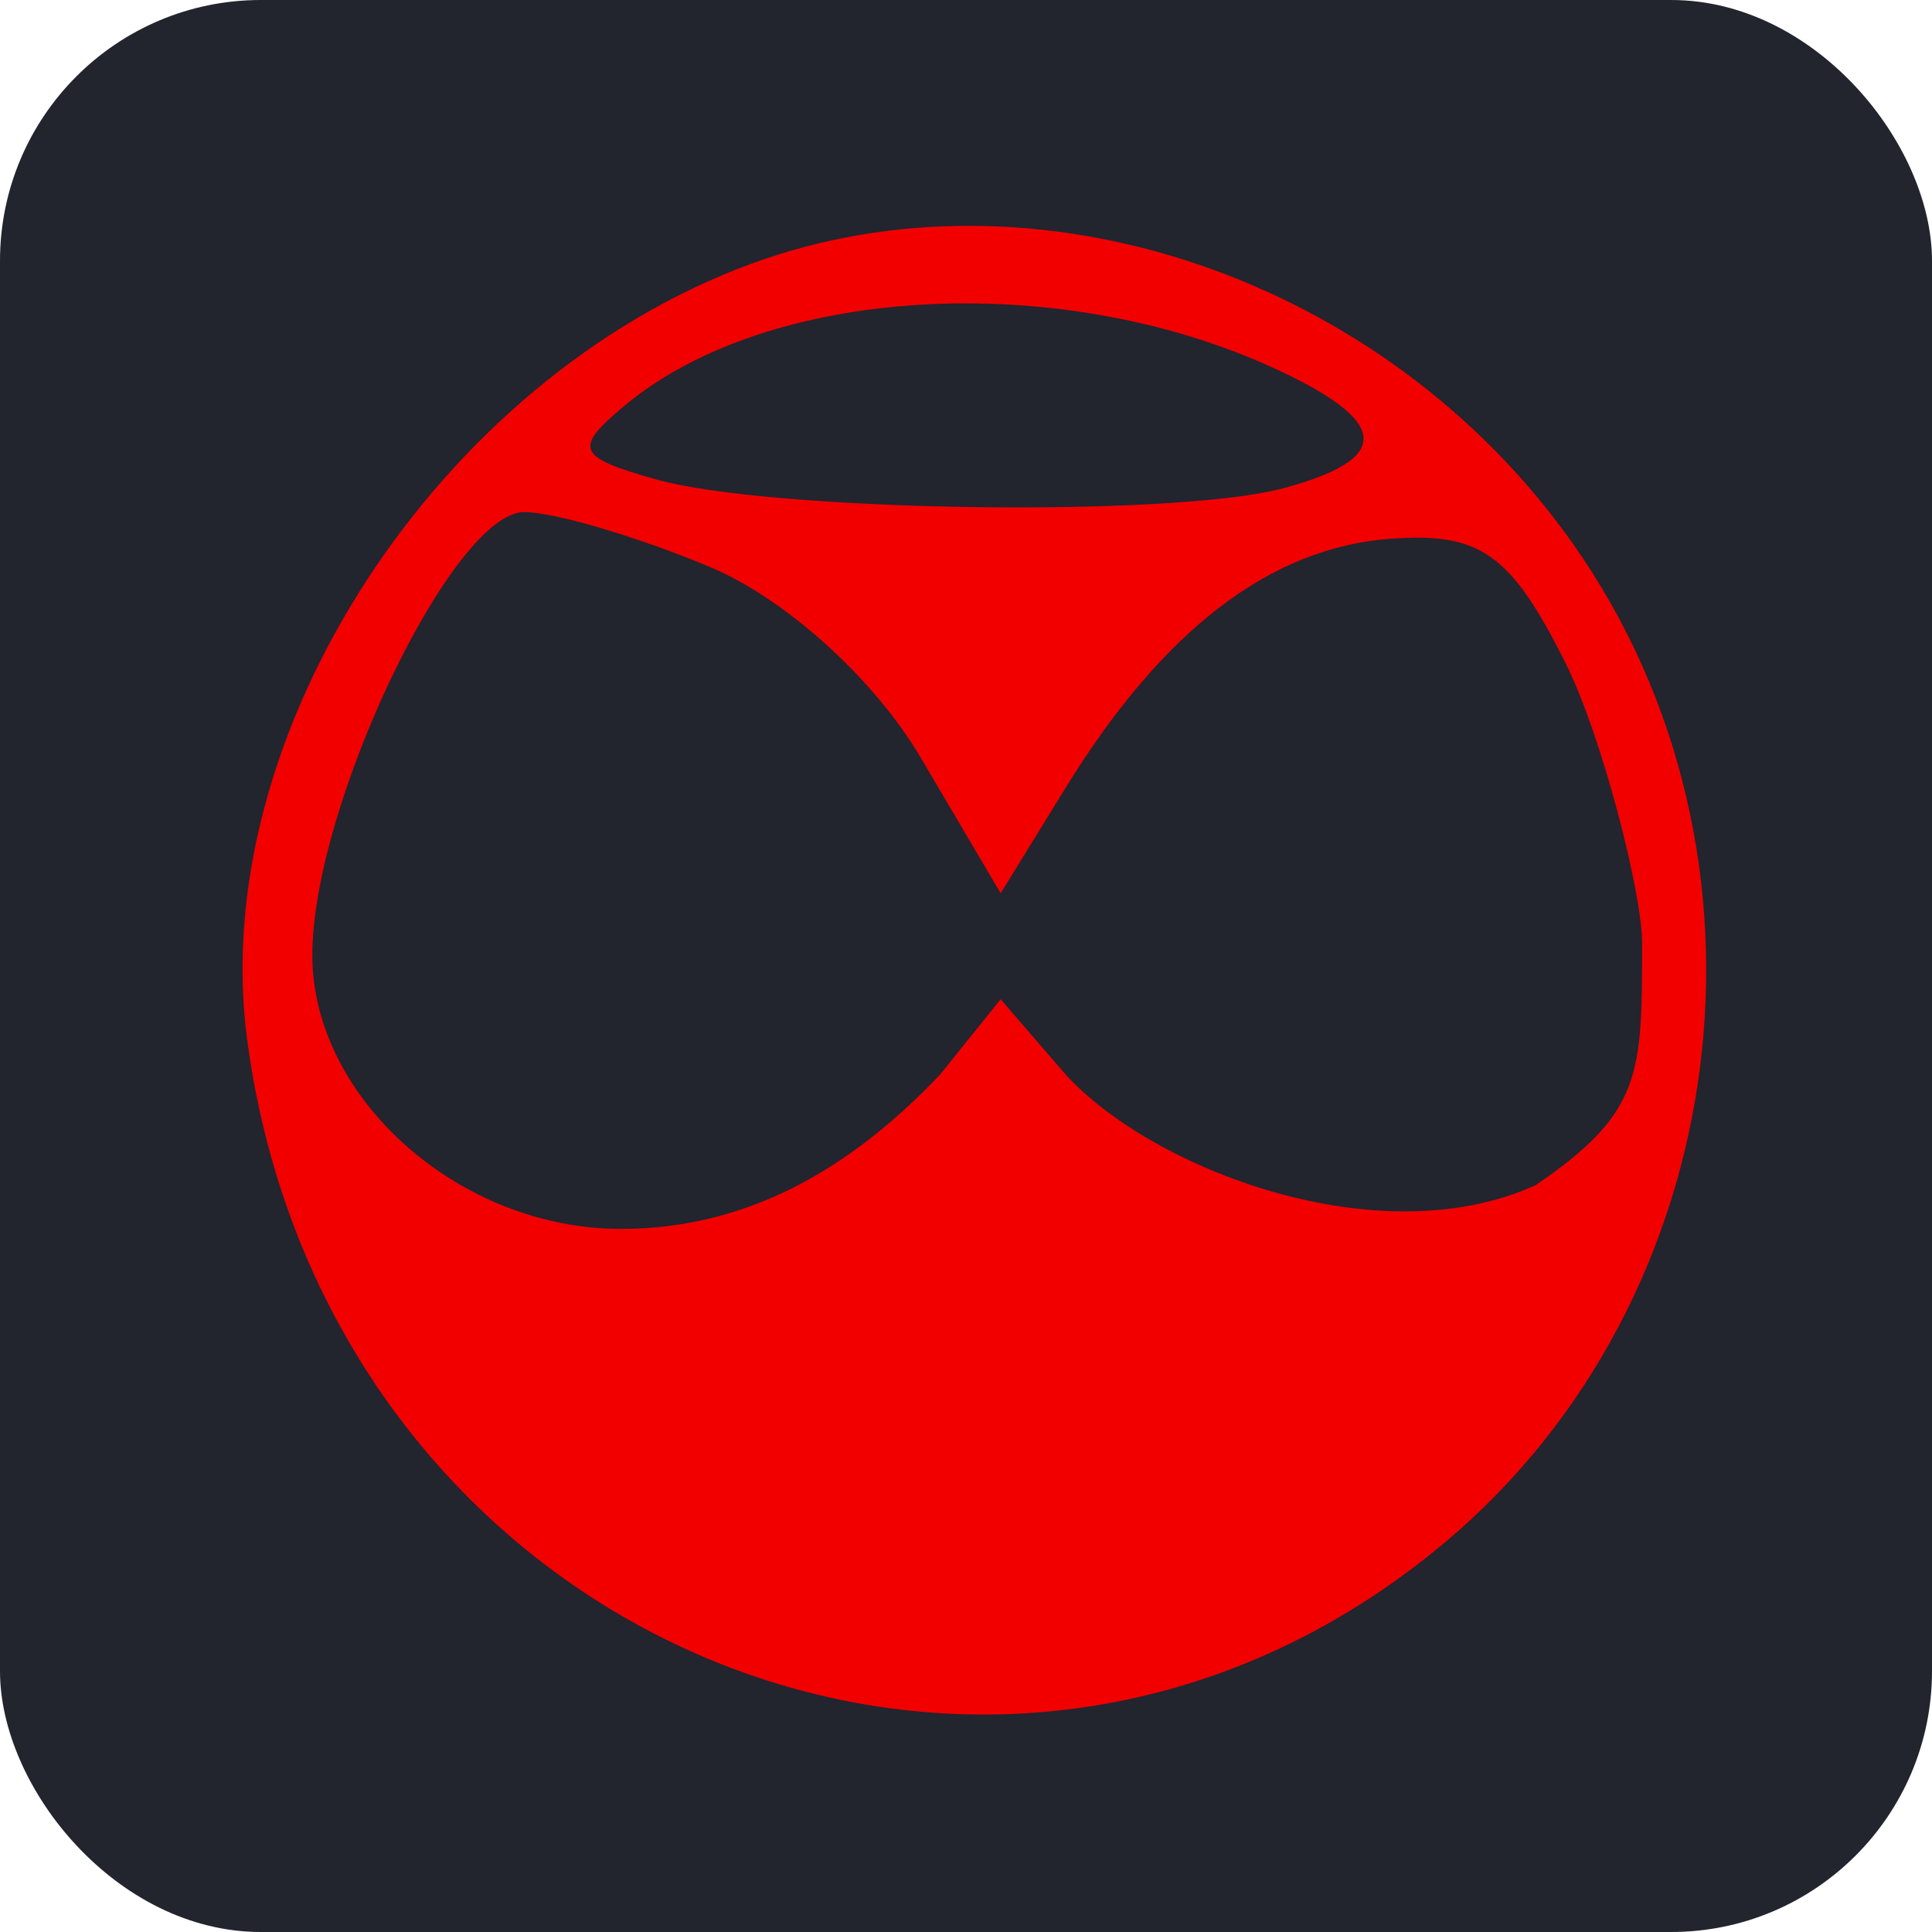 <svg width="231" height="231" viewBox="0 0 231 231" fill="none" xmlns="http://www.w3.org/2000/svg">
<rect width="231" height="231" rx="31.185" fill="#22242E"/>
<path fill-rule="evenodd" clip-rule="evenodd" d="M89.743 31.563C52.3 45.357 24.678 87.954 29.56 124.374C39.201 196.292 119.019 229.677 172.878 184.32C207.482 155.179 214.239 102.077 188.055 64.989C165.585 33.155 123.891 18.982 89.743 31.563ZM152.135 43.936C166.239 50.369 166.635 54.839 153.411 58.385C140.321 61.894 92.326 61.209 78.439 57.316C68.923 54.645 68.504 53.635 74.769 48.429C91.934 34.175 126.343 32.176 152.135 43.936ZM84.839 67.772C93.917 71.566 104.514 81.142 110.067 90.561L119.645 106.805L127.43 94.165C139.068 75.273 151.932 65.44 166.356 64.407C177.012 63.644 180.654 66.238 187.18 79.27C191.53 87.954 196.339 106.805 196.339 112.707C196.339 128.495 196.339 133.006 183.624 141.696C164.824 150.271 137.742 139.772 127.43 128.495L119.645 119.473L112.388 128.495C101.682 139.772 89.338 146.933 74.238 146.933C54.932 146.933 37.344 131.326 37.344 114.198C37.344 96.335 54.134 61.227 62.681 61.227C66.259 61.227 76.23 64.172 84.839 67.772Z" fill="#F20000"/>
</svg>

